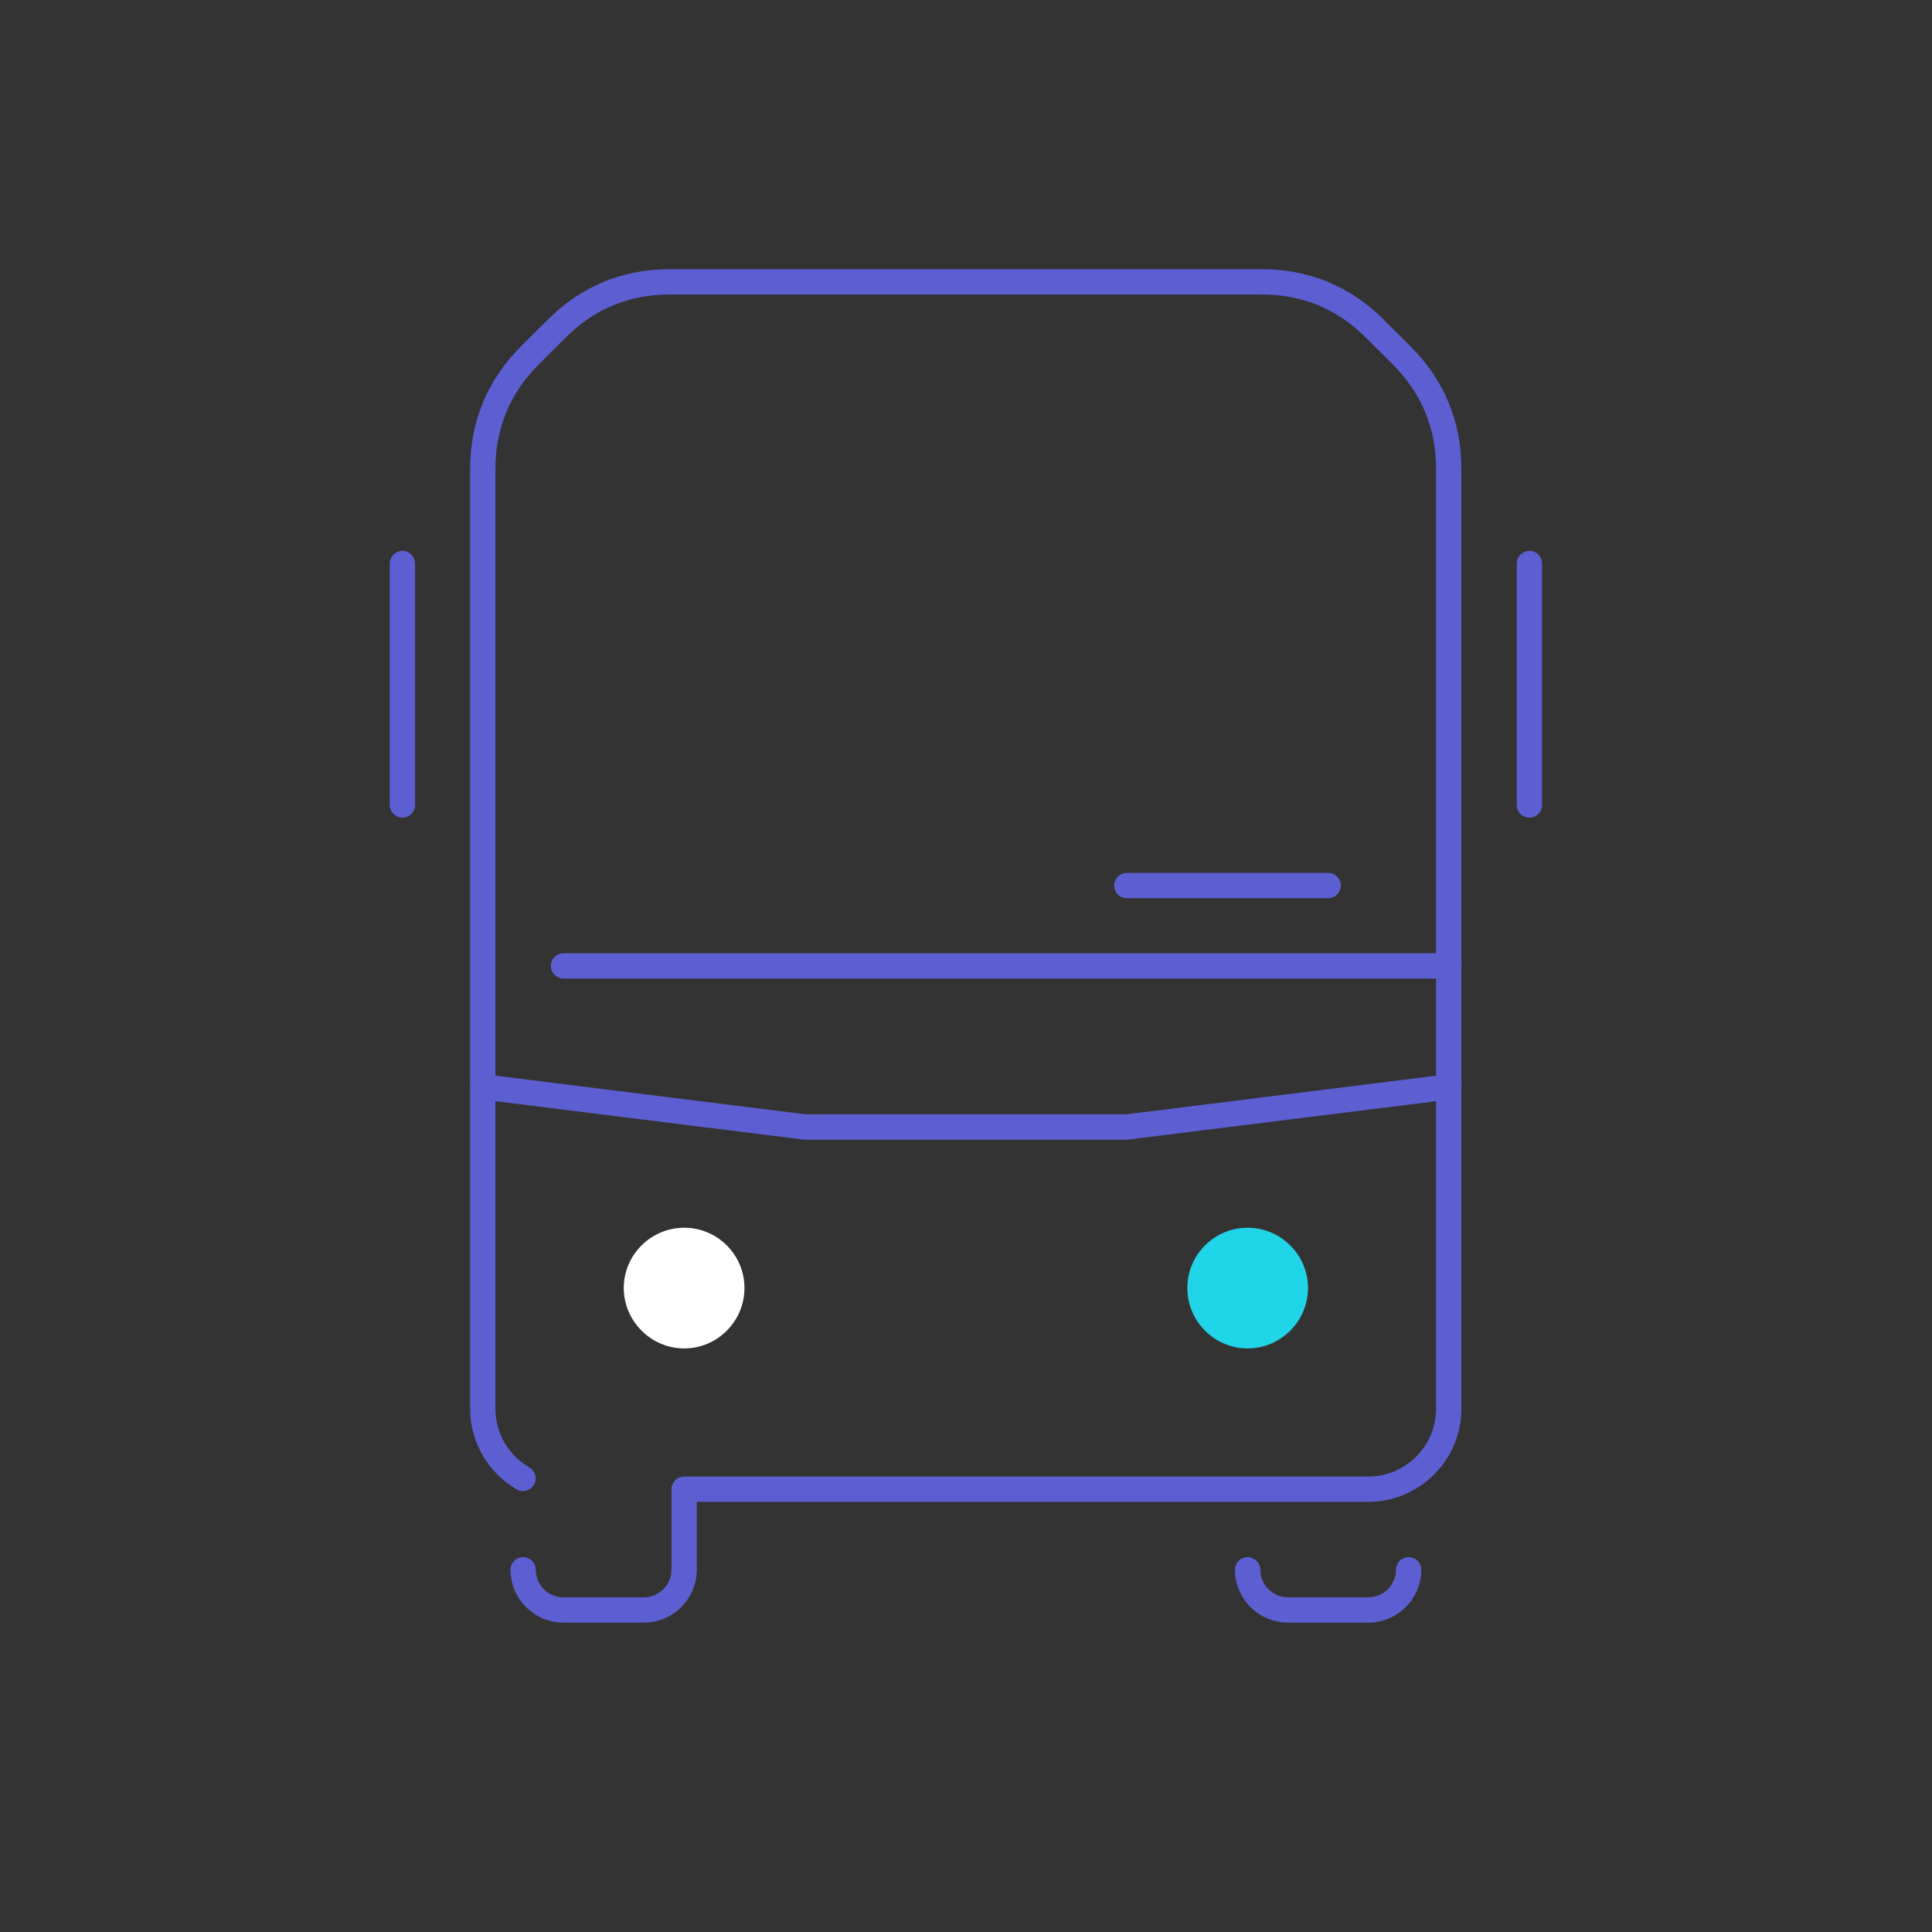 <?xml version="1.0" encoding="UTF-8"?> <svg xmlns="http://www.w3.org/2000/svg" width="229" height="229" viewBox="0 0 229 229" fill="none"><rect x="0" y="0" width="229" height="229" fill="#333333" stroke="none"/><path d="M62.004 186.066C62.004 188.675 64.153 190.832 66.786 190.832H76.31C78.944 190.832 81.092 188.683 81.092 186.066V176.518H162.17C167.437 176.518 171.718 172.236 171.718 166.97V55.616C171.718 50.349 169.844 45.842 166.128 42.11L162.994 38.992C159.286 35.26 154.755 33.402 149.504 33.402H79.436C74.194 33.402 69.662 35.26 65.946 38.992L62.812 42.11C59.104 45.842 57.222 50.349 57.222 55.616V166.97C57.222 170.5 59.145 173.585 61.988 175.233" stroke="#5C5FD1" stroke-width="3" stroke-linecap="round" stroke-linejoin="round"></path><path fill-rule="evenodd" clip-rule="evenodd" d="M147.873 159.829C151.815 159.829 155.038 156.598 155.038 152.664C155.038 148.73 151.807 145.523 147.873 145.523C143.939 145.523 140.732 148.73 140.732 152.664C140.732 156.598 143.939 159.829 147.873 159.829Z" fill="#21D5E8"></path><path d="M171.736 114.488H66.796" stroke="#5C5FD1" stroke-width="3" stroke-linecap="round" stroke-linejoin="round"></path><path fill-rule="evenodd" clip-rule="evenodd" d="M81.101 159.829C85.043 159.829 88.242 156.598 88.242 152.664C88.242 148.73 85.035 145.523 81.101 145.523C77.167 145.523 73.936 148.73 73.936 152.664C73.936 156.598 77.167 159.829 81.101 159.829Z" fill="white"></path><path d="M157.422 104.964H133.56" stroke="#5C5FD1" stroke-width="3" stroke-linecap="round" stroke-linejoin="round"></path><path d="M57.248 128.826L95.416 133.584H133.559L171.735 128.826" stroke="#5C5FD1" stroke-width="3" stroke-linecap="round" stroke-linejoin="round"></path><path d="M166.97 186.066C166.97 188.675 164.821 190.832 162.188 190.832H152.664C150.031 190.832 147.882 188.683 147.882 186.066" stroke="#5C5FD1" stroke-width="3" stroke-linecap="round" stroke-linejoin="round"></path><path d="M181.282 66.796V95.416" stroke="#5C5FD1" stroke-width="3" stroke-linecap="round" stroke-linejoin="round"></path><path d="M47.699 66.796V95.416" stroke="#5C5FD1" stroke-width="3" stroke-linecap="round" stroke-linejoin="round"></path></svg> 